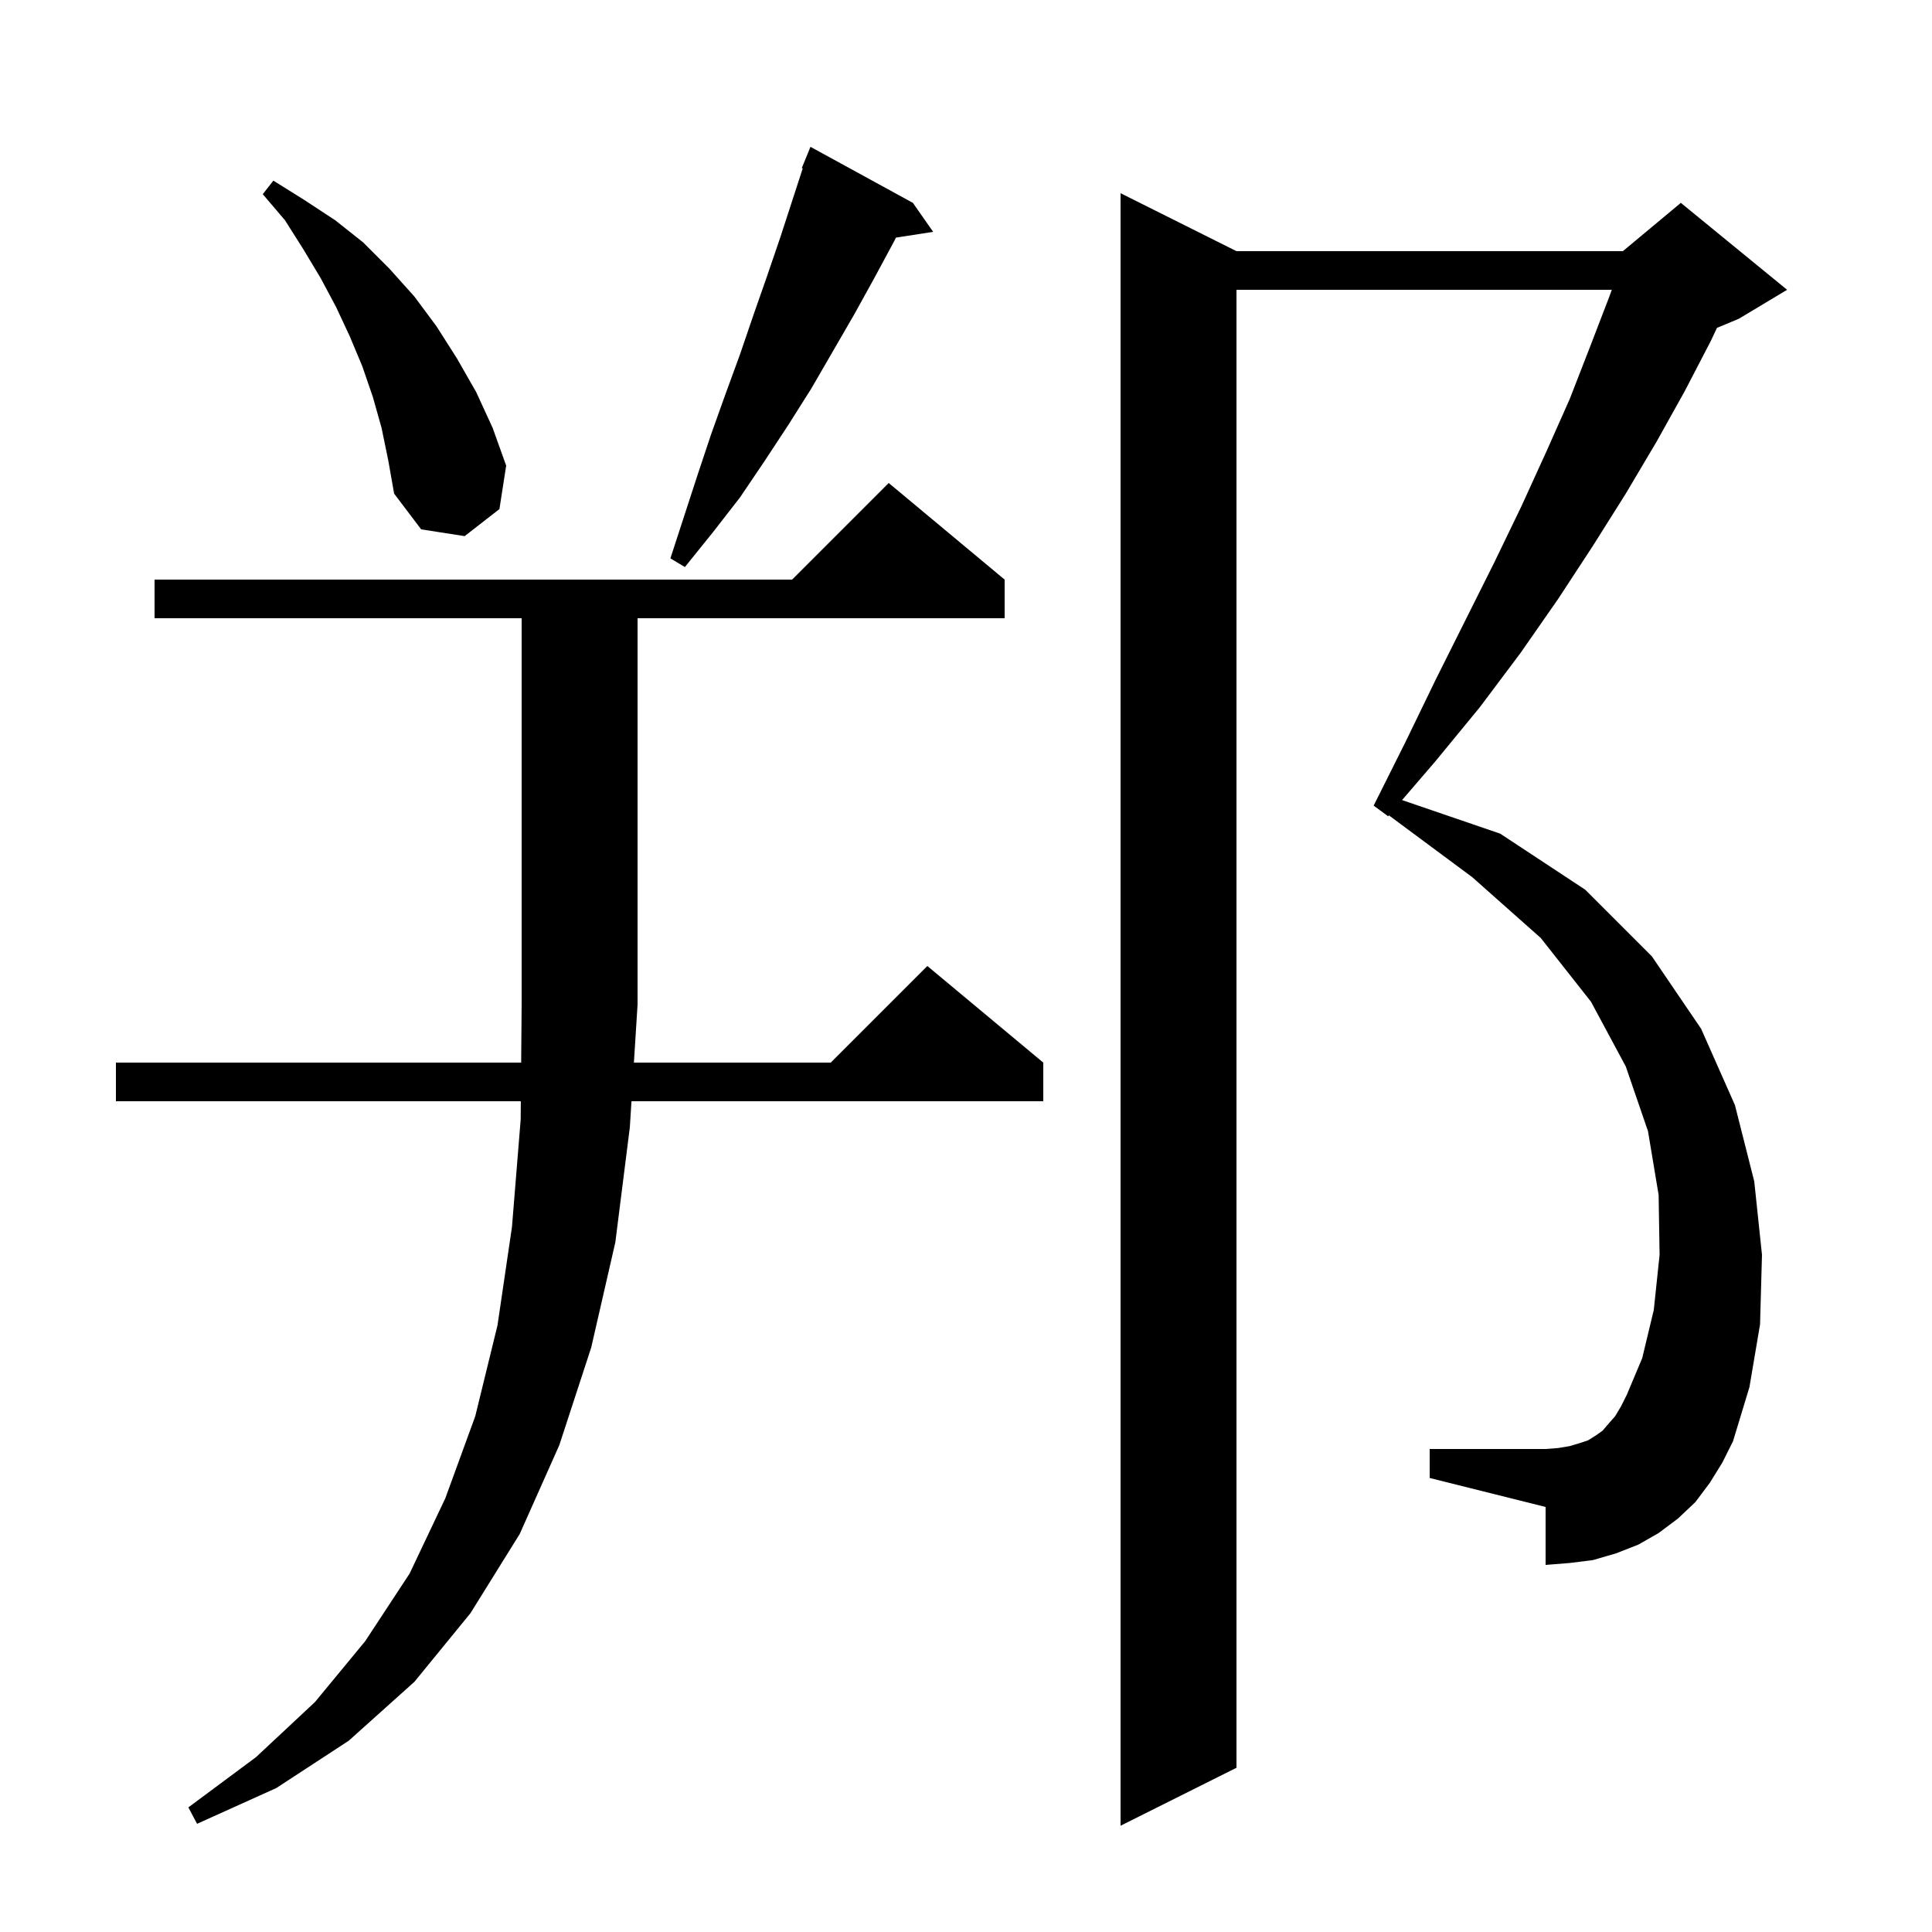 <svg xmlns="http://www.w3.org/2000/svg" xmlns:xlink="http://www.w3.org/1999/xlink" version="1.1" baseProfile="full" viewBox="0 0 200 200" width="200" height="200"><g fill="currentColor"><path d="M 177.0 153.5 L 175.5 155.5 L 173.7 157.2 L 171.7 158.7 L 169.6 159.9 L 167.3 160.8 L 164.9 161.5 L 162.5 161.8 L 160.0 162.0 L 160.0 156.0 L 148.0 153.0 L 148.0 150.0 L 160.0 150.0 L 161.3 149.9 L 162.5 149.7 L 163.5 149.4 L 164.4 149.1 L 165.2 148.6 L 165.9 148.1 L 166.5 147.4 L 167.2 146.6 L 167.8 145.6 L 168.4 144.4 L 170.0 140.6 L 171.2 135.6 L 171.8 129.9 L 171.7 123.7 L 170.6 117.1 L 168.3 110.4 L 164.7 103.7 L 159.5 97.1 L 152.4 90.8 L 143.78 84.407 L 143.7 84.5 L 142.2 83.4 L 145.5 76.8 L 148.6 70.4 L 154.7 58.2 L 157.5 52.4 L 160.1 46.7 L 162.5 41.3 L 164.6 35.9 L 166.6 30.7 L 166.852 30.0 L 128.0 30.0 L 128.0 183.0 L 116.0 189.0 L 116.0 20.0 L 128.0 26.0 L 168.0 26.0 L 174.0 21.0 L 185.0 30.0 L 180.0 33.0 L 177.739 33.942 L 177.1 35.3 L 174.4 40.5 L 171.5 45.7 L 168.3 51.1 L 164.9 56.5 L 161.3 62.0 L 157.4 67.6 L 153.2 73.2 L 148.6 78.8 L 145.142 82.823 L 155.3 86.3 L 164.1 92.1 L 171.0 99.0 L 176.1 106.5 L 179.6 114.4 L 181.6 122.3 L 182.4 129.9 L 182.2 137.1 L 181.1 143.6 L 179.4 149.2 L 178.3 151.4 Z M 16.0 64.0 L 16.0 60.0 L 82.0 60.0 L 92.0 50.0 L 104.0 60.0 L 104.0 64.0 L 66.0 64.0 L 66.0 104.0 L 65.622 110.0 L 86.0 110.0 L 96.0 100.0 L 108.0 110.0 L 108.0 114.0 L 65.37 114.0 L 65.2 116.7 L 63.7 128.6 L 61.2 139.5 L 57.9 149.6 L 53.8 158.8 L 48.7 167.0 L 42.9 174.1 L 36.1 180.2 L 28.6 185.1 L 20.4 188.8 L 19.5 187.1 L 26.5 181.9 L 32.6 176.2 L 37.8 169.9 L 42.4 162.9 L 46.1 155.1 L 49.2 146.6 L 51.5 137.2 L 53.0 127.0 L 53.9 115.9 L 53.916 114.0 L 12.0 114.0 L 12.0 110.0 L 53.95 110.0 L 54.0 104.0 L 54.0 64.0 Z M 94.5 21.0 L 96.6 24.0 L 92.747 24.598 L 92.6 24.9 L 90.5 28.8 L 88.4 32.6 L 84.0 40.2 L 81.6 44.0 L 79.1 47.8 L 76.6 51.5 L 73.8 55.1 L 70.9 58.7 L 69.4 57.8 L 72.2 49.2 L 73.6 45.0 L 75.1 40.8 L 76.6 36.7 L 78.0 32.6 L 79.4 28.6 L 80.8 24.5 L 83.098 17.431 L 83.0 17.4 L 83.9 15.2 Z M 39.5 44.3 L 38.6 41.1 L 37.5 37.9 L 36.2 34.8 L 34.8 31.8 L 33.2 28.8 L 31.4 25.8 L 29.5 22.8 L 27.2 20.1 L 28.3 18.7 L 31.5 20.7 L 34.7 22.8 L 37.6 25.1 L 40.3 27.8 L 42.9 30.7 L 45.2 33.8 L 47.3 37.1 L 49.3 40.6 L 51.0 44.3 L 52.4 48.2 L 51.7 52.7 L 48.1 55.5 L 43.6 54.8 L 40.8 51.1 L 40.2 47.7 Z "/></g></svg>